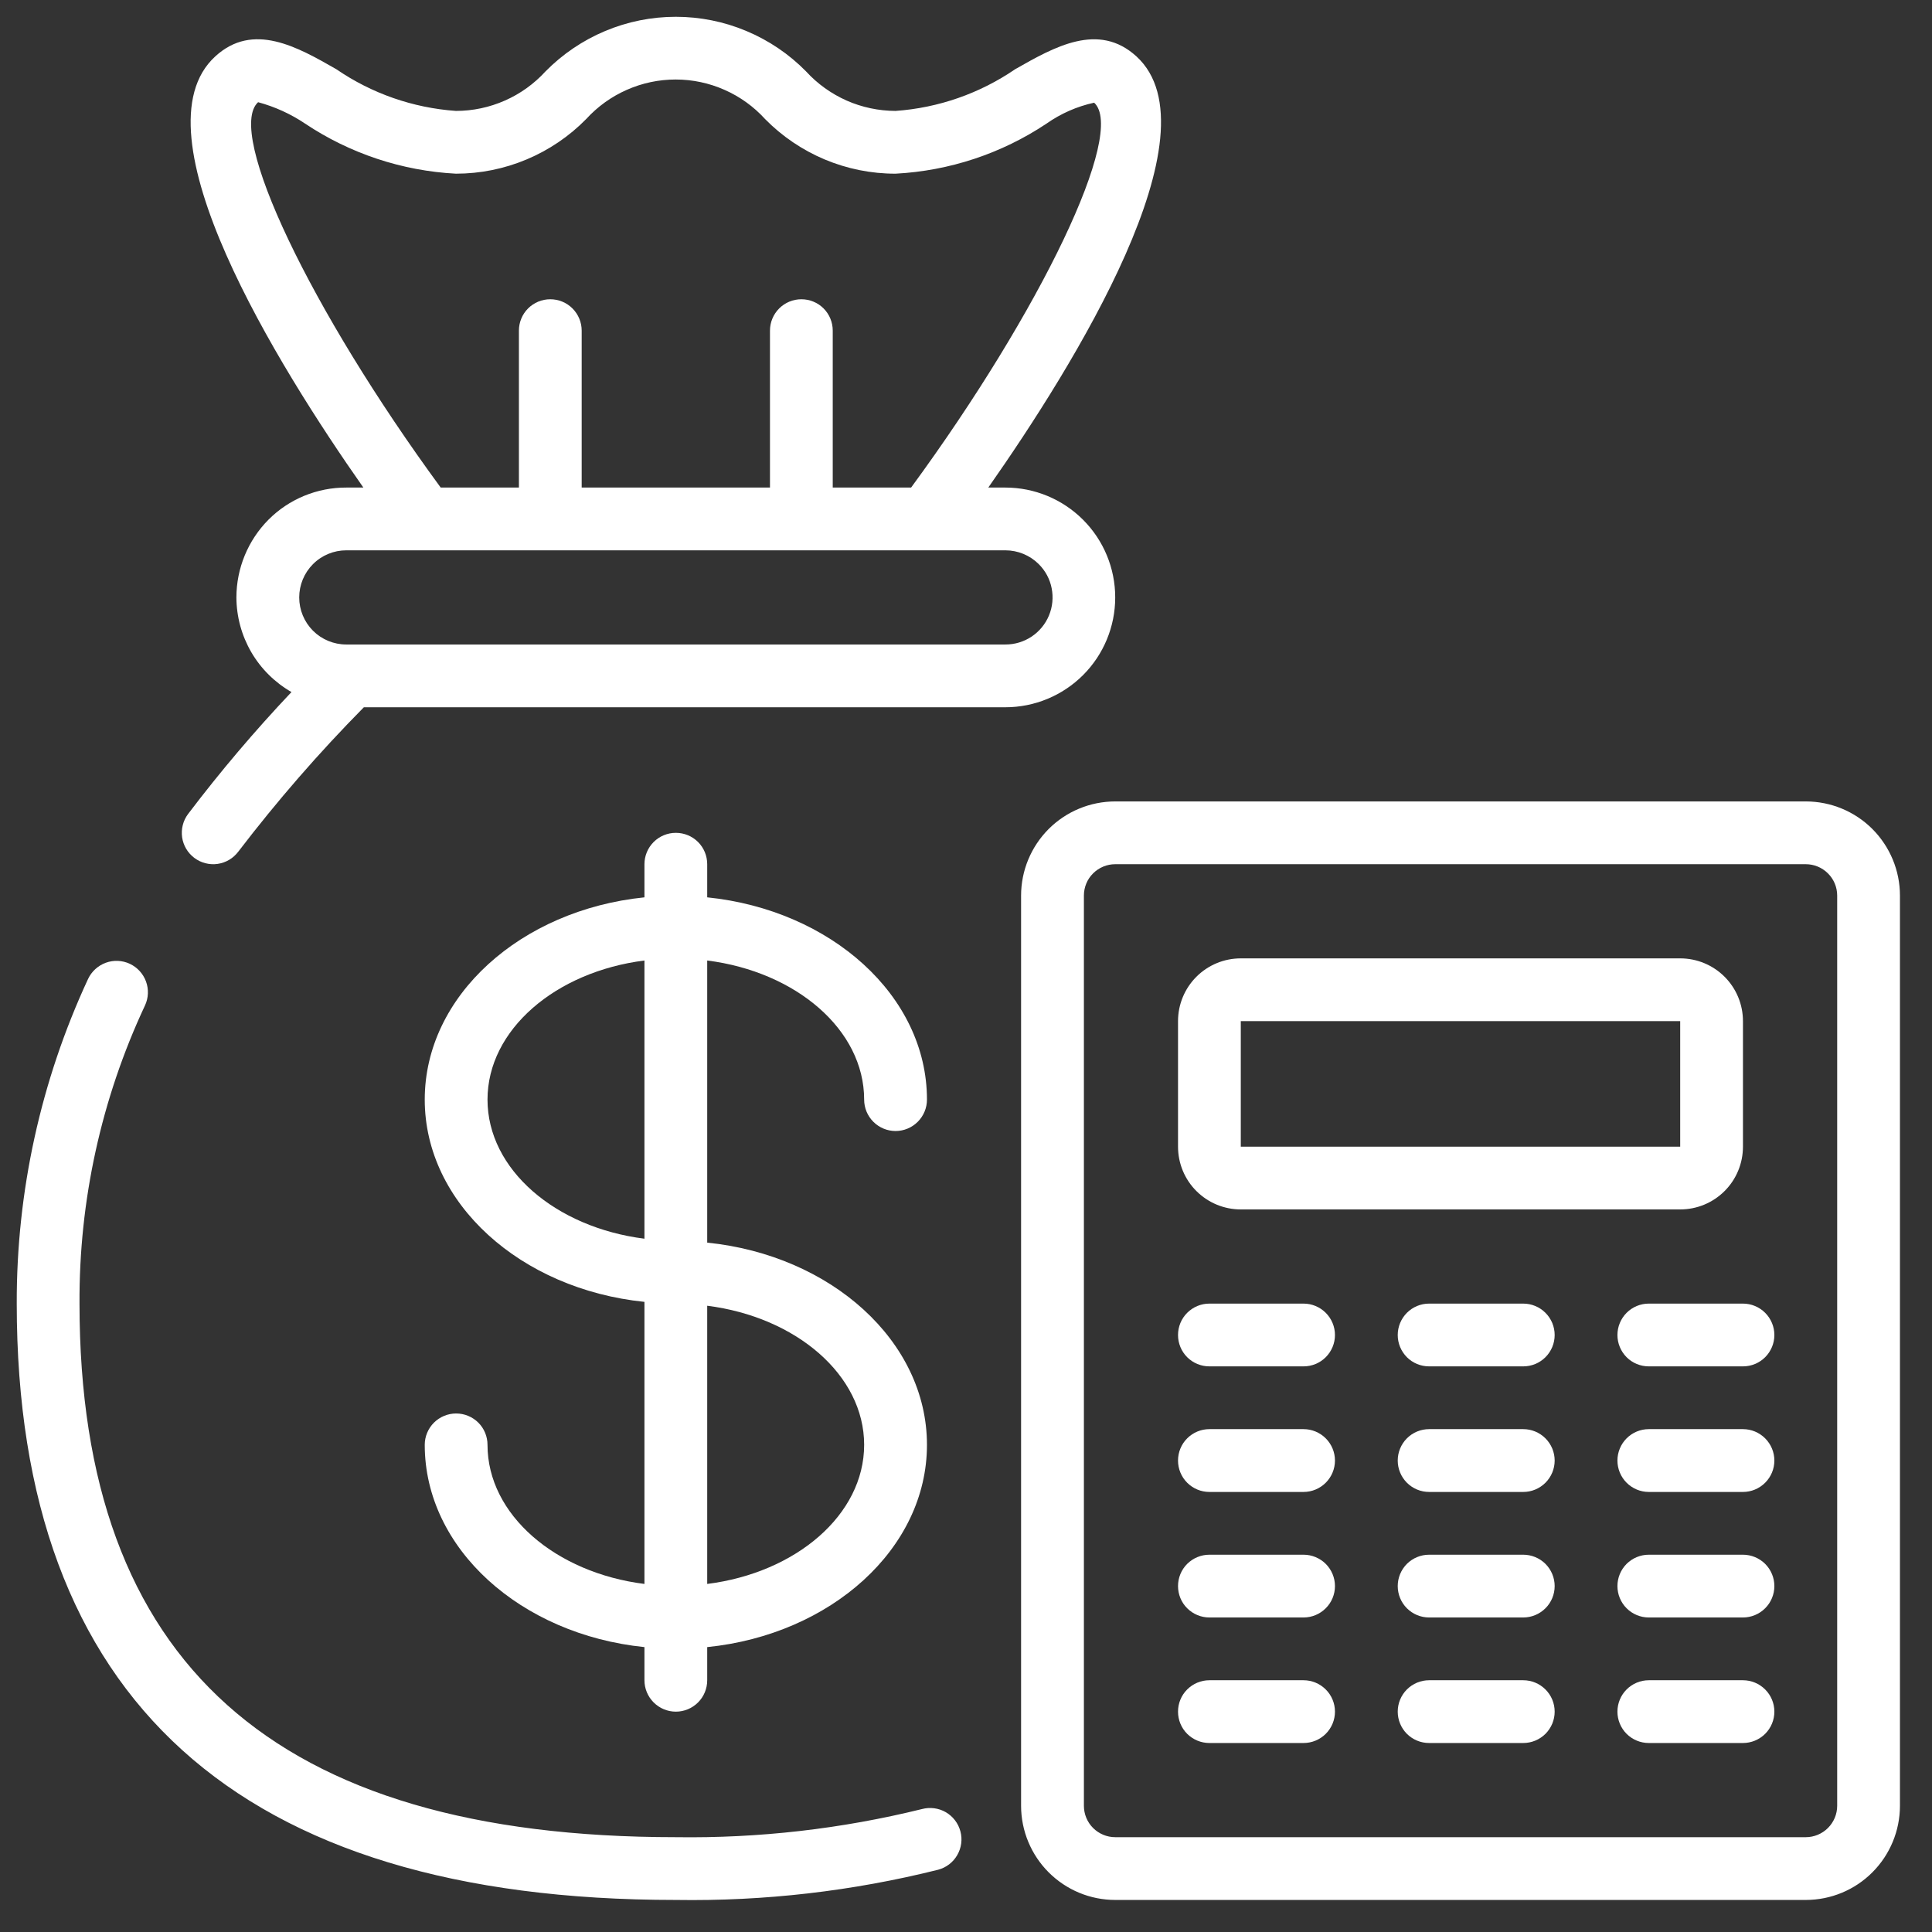<svg xmlns="http://www.w3.org/2000/svg" width="39" height="39" viewBox="0 0 39 39" fill="none"><rect x="0" y="0" width="39" height="39" fill="#333333" stroke="none"/><path d="M17.444 22.197C17.444 22.365 17.511 22.526 17.63 22.645C17.749 22.764 17.91 22.831 18.078 22.831C18.246 22.831 18.407 22.764 18.526 22.645C18.645 22.526 18.712 22.365 18.712 22.197C18.712 20.101 16.773 18.369 14.276 18.114V17.445C14.276 17.277 14.21 17.116 14.091 16.997C13.972 16.878 13.811 16.812 13.643 16.812C13.475 16.812 13.314 16.878 13.195 16.997C13.076 17.116 13.009 17.277 13.009 17.445V18.114C10.513 18.368 8.574 20.101 8.574 22.197C8.574 24.293 10.513 26.025 13.009 26.28V31.974C11.214 31.748 9.841 30.576 9.841 29.166C9.841 28.998 9.775 28.837 9.656 28.718C9.537 28.6 9.376 28.533 9.208 28.533C9.04 28.533 8.879 28.6 8.76 28.718C8.641 28.837 8.574 28.998 8.574 29.166C8.574 31.262 10.513 32.995 13.009 33.249V33.918C13.009 34.086 13.076 34.247 13.195 34.366C13.314 34.485 13.475 34.552 13.643 34.552C13.811 34.552 13.972 34.485 14.091 34.366C14.21 34.247 14.276 34.086 14.276 33.918V33.249C16.773 32.996 18.712 31.262 18.712 29.166C18.712 27.07 16.773 25.338 14.276 25.084V19.389C16.071 19.616 17.444 20.787 17.444 22.197ZM9.841 22.197C9.841 20.787 11.214 19.616 13.009 19.389V25.005C11.214 24.778 9.841 23.607 9.841 22.197ZM17.444 29.166C17.444 30.576 16.071 31.748 14.276 31.974V26.358C16.071 26.585 17.444 27.757 17.444 29.166Z" fill="white"></path><path d="M2.619 19.455C2.466 19.384 2.292 19.377 2.134 19.435C1.977 19.493 1.848 19.611 1.777 19.763C0.824 21.815 0.332 24.052 0.338 26.315C0.338 34.303 4.814 38.353 13.643 38.353C15.427 38.381 17.207 38.176 18.938 37.743C19.1 37.7 19.239 37.594 19.323 37.448C19.407 37.303 19.431 37.13 19.387 36.968C19.344 36.805 19.238 36.667 19.093 36.582C18.948 36.498 18.775 36.475 18.612 36.518C16.987 36.919 15.317 37.11 13.643 37.086C5.543 37.086 1.605 33.562 1.605 26.315C1.594 24.235 2.045 22.179 2.927 20.296C2.998 20.144 3.005 19.969 2.947 19.812C2.889 19.654 2.771 19.526 2.619 19.455ZM36.452 16.178H22.513C22.009 16.178 21.526 16.378 21.169 16.734C20.813 17.091 20.612 17.574 20.612 18.078V36.452C20.612 36.956 20.813 37.44 21.169 37.796C21.526 38.153 22.009 38.353 22.513 38.353H36.452C36.956 38.353 37.44 38.153 37.796 37.796C38.152 37.44 38.353 36.956 38.353 36.452V18.078C38.353 17.574 38.152 17.091 37.796 16.734C37.44 16.378 36.956 16.178 36.452 16.178ZM37.086 36.452C37.086 36.62 37.019 36.781 36.9 36.9C36.781 37.019 36.62 37.086 36.452 37.086H22.513C22.345 37.086 22.184 37.019 22.065 36.9C21.946 36.781 21.88 36.62 21.88 36.452V18.078C21.88 17.91 21.946 17.749 22.065 17.631C22.184 17.512 22.345 17.445 22.513 17.445H36.452C36.62 17.445 36.781 17.512 36.9 17.631C37.019 17.749 37.086 17.91 37.086 18.078V36.452Z" fill="white"></path><path d="M25.047 24.414H33.917C34.253 24.414 34.575 24.281 34.813 24.043C35.051 23.806 35.184 23.483 35.184 23.147V20.613C35.184 20.277 35.051 19.955 34.813 19.717C34.575 19.479 34.253 19.346 33.917 19.346H25.047C24.711 19.346 24.389 19.479 24.151 19.717C23.913 19.955 23.78 20.277 23.78 20.613V23.147C23.78 23.483 23.913 23.806 24.151 24.043C24.389 24.281 24.711 24.414 25.047 24.414ZM25.047 20.613H33.917V23.147H25.047V20.613ZM26.314 26.315H24.413C24.245 26.315 24.084 26.382 23.965 26.501C23.846 26.62 23.78 26.781 23.78 26.949C23.78 27.117 23.846 27.278 23.965 27.397C24.084 27.516 24.245 27.582 24.413 27.582H26.314C26.482 27.582 26.643 27.516 26.762 27.397C26.881 27.278 26.948 27.117 26.948 26.949C26.948 26.781 26.881 26.62 26.762 26.501C26.643 26.382 26.482 26.315 26.314 26.315ZM26.314 28.849H24.413C24.245 28.849 24.084 28.916 23.965 29.035C23.846 29.154 23.78 29.315 23.78 29.483C23.78 29.651 23.846 29.812 23.965 29.931C24.084 30.05 24.245 30.117 24.413 30.117H26.314C26.482 30.117 26.643 30.05 26.762 29.931C26.881 29.812 26.948 29.651 26.948 29.483C26.948 29.315 26.881 29.154 26.762 29.035C26.643 28.916 26.482 28.849 26.314 28.849ZM26.314 31.384H24.413C24.245 31.384 24.084 31.451 23.965 31.569C23.846 31.688 23.78 31.849 23.78 32.017C23.78 32.185 23.846 32.347 23.965 32.465C24.084 32.584 24.245 32.651 24.413 32.651H26.314C26.482 32.651 26.643 32.584 26.762 32.465C26.881 32.347 26.948 32.185 26.948 32.017C26.948 31.849 26.881 31.688 26.762 31.569C26.643 31.451 26.482 31.384 26.314 31.384ZM26.314 33.918H24.413C24.245 33.918 24.084 33.985 23.965 34.104C23.846 34.222 23.78 34.384 23.78 34.552C23.78 34.72 23.846 34.881 23.965 35C24.084 35.118 24.245 35.185 24.413 35.185H26.314C26.482 35.185 26.643 35.118 26.762 35C26.881 34.881 26.948 34.72 26.948 34.552C26.948 34.384 26.881 34.222 26.762 34.104C26.643 33.985 26.482 33.918 26.314 33.918ZM30.749 26.315H28.848C28.68 26.315 28.519 26.382 28.4 26.501C28.282 26.62 28.215 26.781 28.215 26.949C28.215 27.117 28.282 27.278 28.4 27.397C28.519 27.516 28.68 27.582 28.848 27.582H30.749C30.917 27.582 31.078 27.516 31.197 27.397C31.316 27.278 31.383 27.117 31.383 26.949C31.383 26.781 31.316 26.62 31.197 26.501C31.078 26.382 30.917 26.315 30.749 26.315ZM30.749 28.849H28.848C28.68 28.849 28.519 28.916 28.4 29.035C28.282 29.154 28.215 29.315 28.215 29.483C28.215 29.651 28.282 29.812 28.4 29.931C28.519 30.05 28.68 30.117 28.848 30.117H30.749C30.917 30.117 31.078 30.05 31.197 29.931C31.316 29.812 31.383 29.651 31.383 29.483C31.383 29.315 31.316 29.154 31.197 29.035C31.078 28.916 30.917 28.849 30.749 28.849ZM30.749 31.384H28.848C28.68 31.384 28.519 31.451 28.4 31.569C28.282 31.688 28.215 31.849 28.215 32.017C28.215 32.185 28.282 32.347 28.4 32.465C28.519 32.584 28.68 32.651 28.848 32.651H30.749C30.917 32.651 31.078 32.584 31.197 32.465C31.316 32.347 31.383 32.185 31.383 32.017C31.383 31.849 31.316 31.688 31.197 31.569C31.078 31.451 30.917 31.384 30.749 31.384ZM30.749 33.918H28.848C28.68 33.918 28.519 33.985 28.4 34.104C28.282 34.222 28.215 34.384 28.215 34.552C28.215 34.72 28.282 34.881 28.4 35C28.519 35.118 28.68 35.185 28.848 35.185H30.749C30.917 35.185 31.078 35.118 31.197 35C31.316 34.881 31.383 34.72 31.383 34.552C31.383 34.384 31.316 34.222 31.197 34.104C31.078 33.985 30.917 33.918 30.749 33.918ZM35.184 26.315H33.283C33.115 26.315 32.954 26.382 32.835 26.501C32.717 26.62 32.65 26.781 32.65 26.949C32.65 27.117 32.717 27.278 32.835 27.397C32.954 27.516 33.115 27.582 33.283 27.582H35.184C35.352 27.582 35.513 27.516 35.632 27.397C35.751 27.278 35.818 27.117 35.818 26.949C35.818 26.781 35.751 26.62 35.632 26.501C35.513 26.382 35.352 26.315 35.184 26.315ZM35.184 28.849H33.283C33.115 28.849 32.954 28.916 32.835 29.035C32.717 29.154 32.65 29.315 32.65 29.483C32.65 29.651 32.717 29.812 32.835 29.931C32.954 30.05 33.115 30.117 33.283 30.117H35.184C35.352 30.117 35.513 30.05 35.632 29.931C35.751 29.812 35.818 29.651 35.818 29.483C35.818 29.315 35.751 29.154 35.632 29.035C35.513 28.916 35.352 28.849 35.184 28.849ZM35.184 31.384H33.283C33.115 31.384 32.954 31.451 32.835 31.569C32.717 31.688 32.65 31.849 32.65 32.017C32.65 32.185 32.717 32.347 32.835 32.465C32.954 32.584 33.115 32.651 33.283 32.651H35.184C35.352 32.651 35.513 32.584 35.632 32.465C35.751 32.347 35.818 32.185 35.818 32.017C35.818 31.849 35.751 31.688 35.632 31.569C35.513 31.451 35.352 31.384 35.184 31.384ZM35.184 33.918H33.283C33.115 33.918 32.954 33.985 32.835 34.104C32.717 34.222 32.65 34.384 32.65 34.552C32.65 34.72 32.717 34.881 32.835 35C32.954 35.118 33.115 35.185 33.283 35.185H35.184C35.352 35.185 35.513 35.118 35.632 35C35.751 34.881 35.818 34.72 35.818 34.552C35.818 34.384 35.751 34.222 35.632 34.104C35.513 33.985 35.352 33.918 35.184 33.918ZM4.345 1.139C2.676 2.667 5.607 7.381 7.335 9.842H6.99C6.698 9.841 6.41 9.898 6.14 10.009C5.871 10.12 5.626 10.283 5.42 10.49C5.006 10.907 4.773 11.471 4.772 12.06C4.774 12.448 4.877 12.828 5.072 13.164C5.267 13.499 5.547 13.777 5.884 13.97C5.144 14.752 4.447 15.574 3.797 16.431C3.747 16.498 3.71 16.574 3.69 16.654C3.669 16.735 3.665 16.819 3.676 16.901C3.688 16.983 3.716 17.063 3.758 17.134C3.801 17.206 3.857 17.268 3.923 17.318C3.99 17.368 4.066 17.405 4.146 17.425C4.227 17.446 4.311 17.451 4.393 17.439C4.475 17.427 4.555 17.399 4.626 17.357C4.698 17.314 4.76 17.258 4.81 17.192C5.593 16.168 6.439 15.194 7.345 14.277H20.295C20.883 14.277 21.447 14.043 21.863 13.628C22.279 13.212 22.512 12.648 22.512 12.06C22.512 11.472 22.279 10.908 21.863 10.492C21.447 10.076 20.883 9.842 20.295 9.842H19.95C21.677 7.381 24.608 2.667 22.941 1.139C22.174 0.437 21.281 0.949 20.493 1.397C19.777 1.887 18.943 2.178 18.078 2.239C17.738 2.238 17.401 2.167 17.09 2.03C16.78 1.892 16.5 1.692 16.271 1.441C15.928 1.092 15.519 0.815 15.067 0.626C14.616 0.436 14.131 0.339 13.642 0.339C13.152 0.339 12.668 0.436 12.216 0.626C11.765 0.815 11.356 1.092 11.012 1.441C10.783 1.692 10.503 1.893 10.192 2.03C9.88 2.168 9.543 2.239 9.203 2.239C8.338 2.178 7.504 1.888 6.789 1.397C6.002 0.947 5.109 0.437 4.345 1.139ZM20.968 11.387C21.102 11.52 21.193 11.689 21.229 11.874C21.266 12.059 21.247 12.25 21.175 12.424C21.103 12.598 20.981 12.746 20.824 12.851C20.667 12.955 20.483 13.011 20.295 13.01H6.99C6.738 13.01 6.496 12.91 6.318 12.732C6.14 12.553 6.04 12.312 6.04 12.06C6.04 11.808 6.14 11.566 6.318 11.388C6.496 11.209 6.738 11.109 6.99 11.109H20.295C20.547 11.109 20.789 11.209 20.968 11.387ZM9.203 3.506C9.693 3.506 10.177 3.409 10.629 3.219C11.08 3.03 11.49 2.753 11.833 2.403C12.062 2.152 12.341 1.951 12.652 1.814C12.963 1.676 13.299 1.605 13.639 1.605C13.979 1.605 14.315 1.676 14.626 1.814C14.937 1.951 15.216 2.152 15.444 2.403C15.788 2.753 16.198 3.03 16.65 3.22C17.102 3.409 17.587 3.507 18.078 3.506C19.165 3.449 20.218 3.1 21.124 2.496C21.414 2.292 21.741 2.148 22.087 2.073C22.737 2.668 21.019 6.26 18.392 9.842H16.81V6.674C16.81 6.506 16.744 6.345 16.625 6.226C16.506 6.107 16.345 6.041 16.177 6.041C16.009 6.041 15.848 6.107 15.729 6.226C15.61 6.345 15.543 6.506 15.543 6.674V9.842H11.742V6.674C11.742 6.506 11.675 6.345 11.556 6.226C11.437 6.107 11.276 6.041 11.108 6.041C10.94 6.041 10.779 6.107 10.66 6.226C10.541 6.345 10.475 6.506 10.475 6.674V9.842H8.896C6.269 6.26 4.551 2.668 5.21 2.063C5.548 2.154 5.869 2.3 6.16 2.496C7.065 3.1 8.116 3.449 9.203 3.506Z" fill="white"></path></svg>